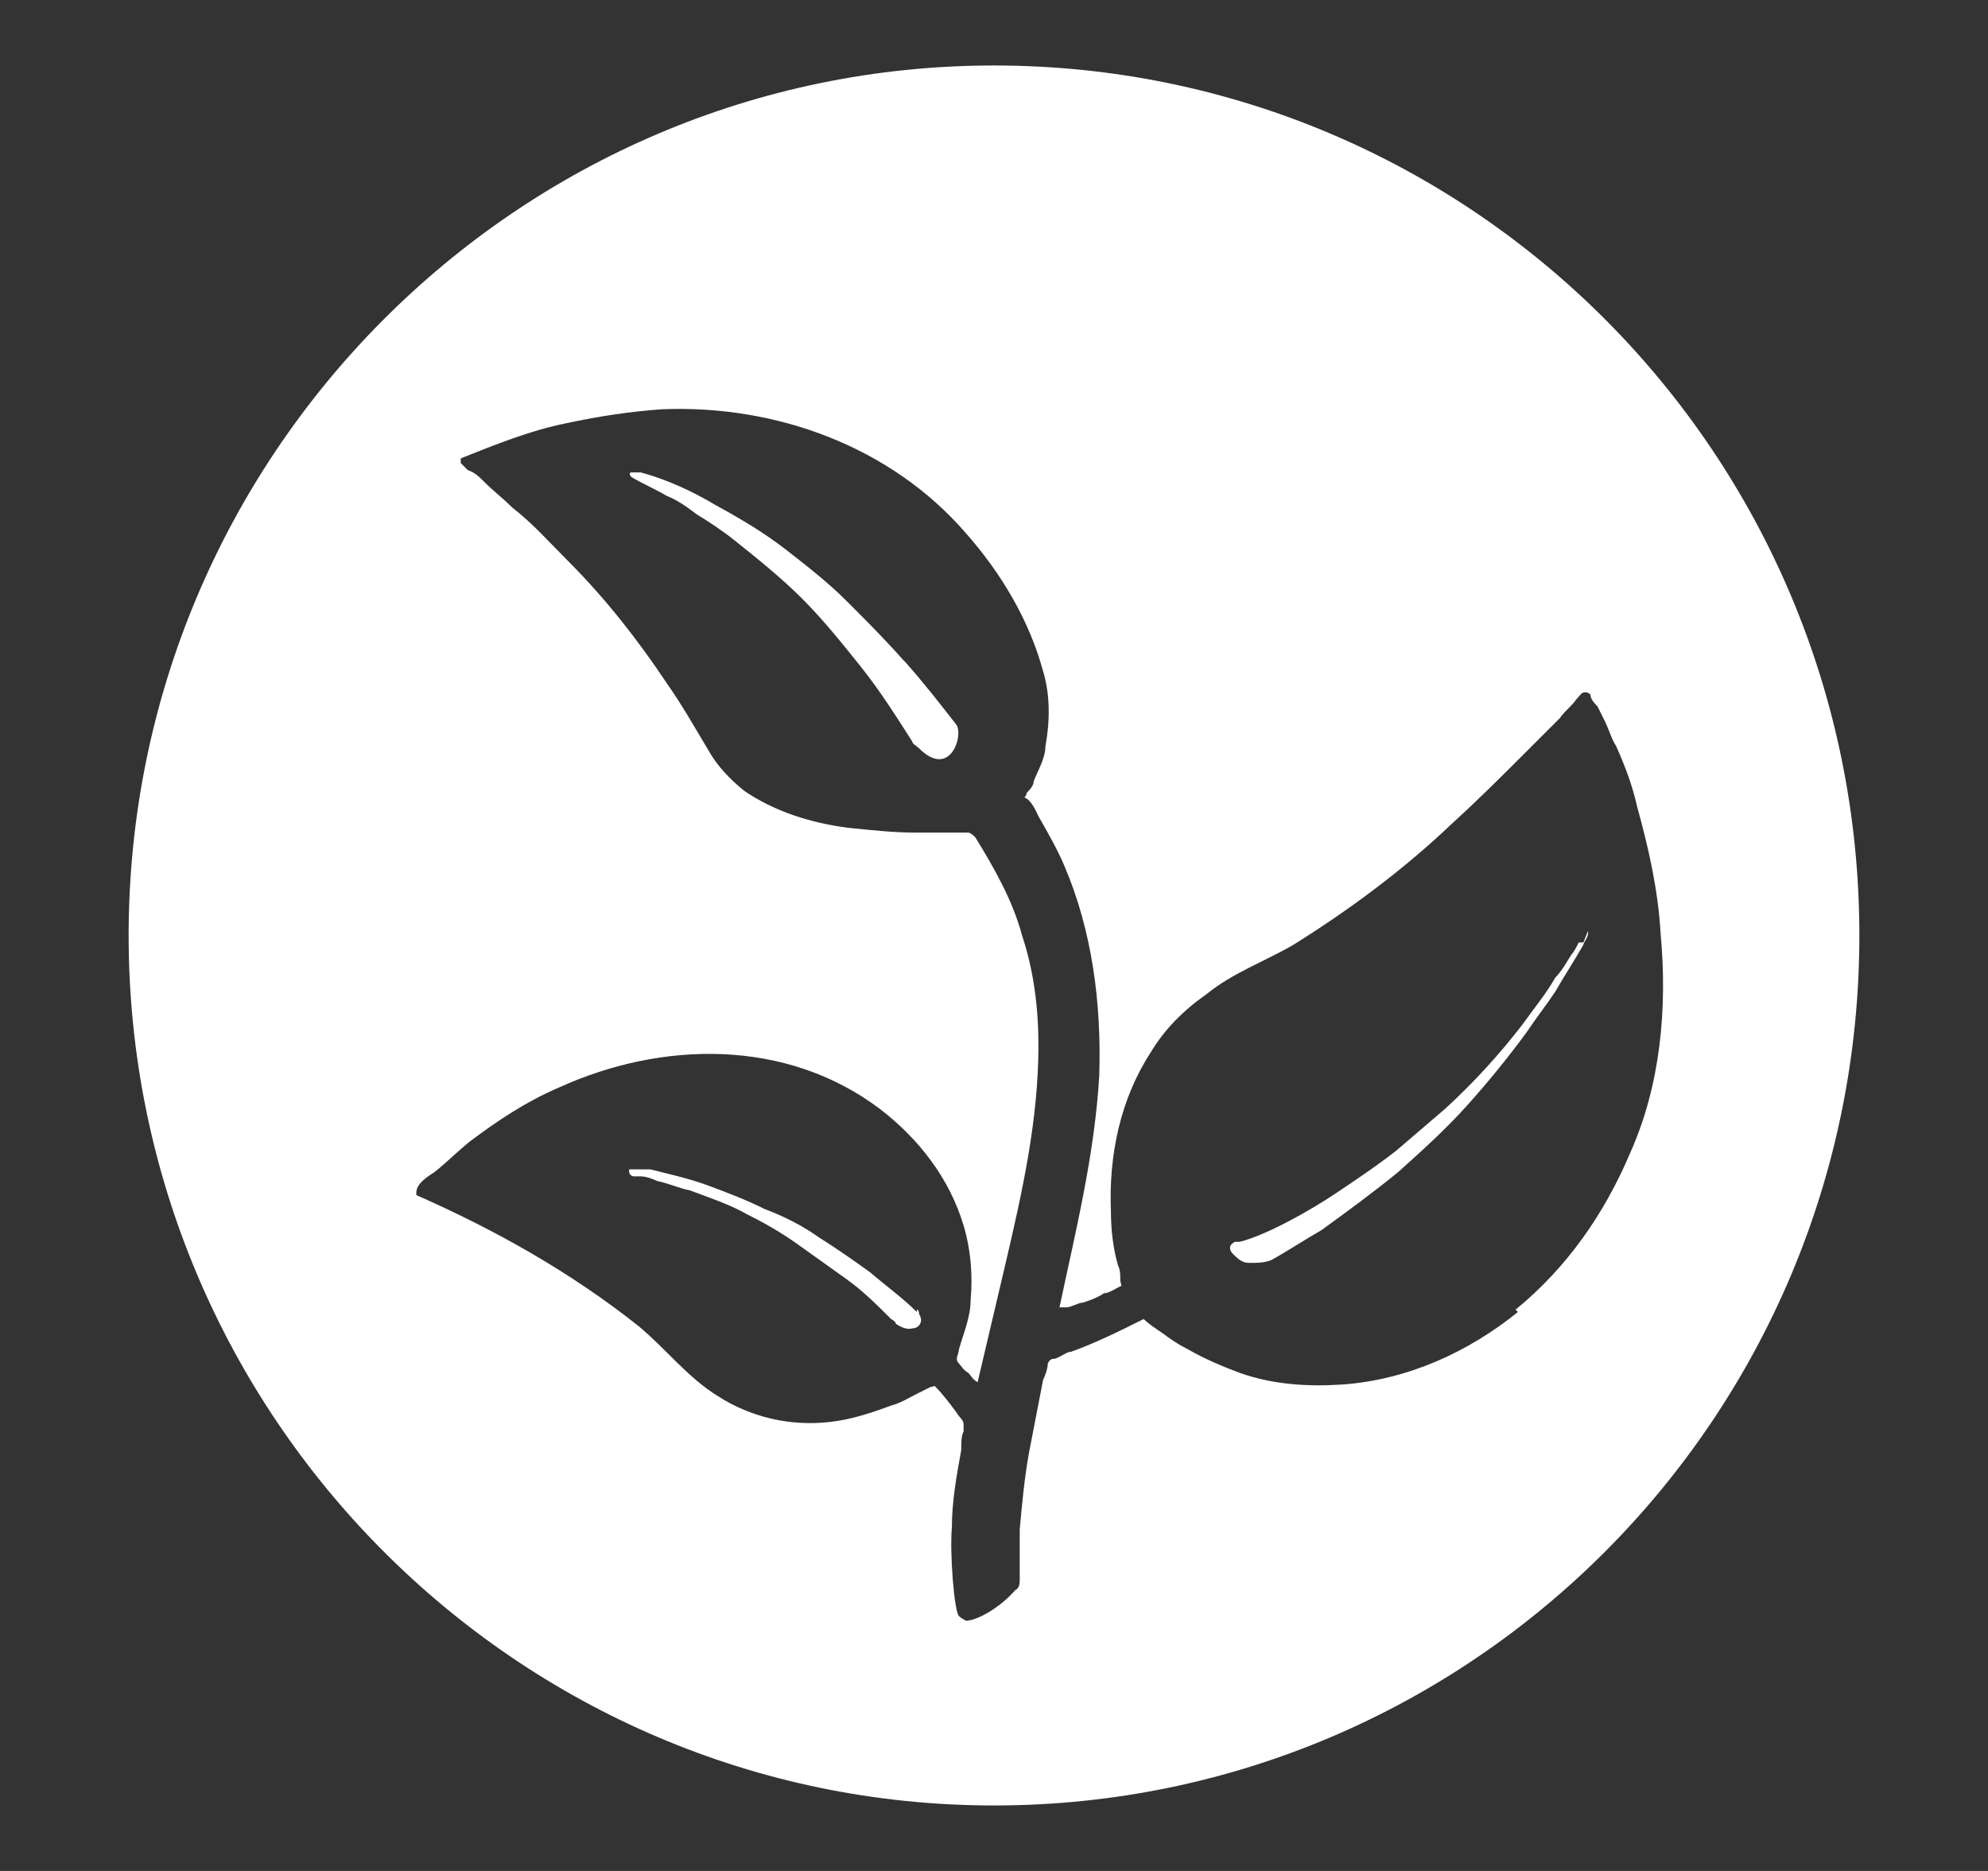 <svg xmlns="http://www.w3.org/2000/svg" id="Lager_2" viewBox="0 0 85 80"><rect x="0" y="0" width="85" height="80" fill="#333333" stroke="none"/><defs><style>      .st0 {        fill: #fff;      }    </style></defs><path class="st0" d="M67.7,40.3c0,0-.2,0-.2,0,0,0,0,0,0,0,0,0,0,0,0,0,0,0,0,0,0,0-.1.2-.2.4-.3.5-.2.3-.4.7-.7,1-.4.7-.9,1.3-1.4,2-1,1.3-2.1,2.5-3.3,3.6-.7.6-1.4,1.2-2.1,1.8-.9.7-1.8,1.3-2.7,1.9-.9.6-2.8,1.7-4,2,0,0-.2,0-.2,0-.4.2-.1.5-.1.5,0,0,0,0,0,0,0,0,0,0,0,0,.2.2.4.4.7.4h0c.4,0,.8,0,1.1-.2.7-.4,1.3-.8,2-1.2,1.1-.8,2.2-1.6,3.3-2.5,1-.9,2-1.8,2.9-2.8.9-1,1.8-2.1,2.6-3.2.4-.6.8-1.1,1.2-1.7.4-.7.8-1.3,1.2-2,0-.1.2-.3.2-.5,0,0,0-.1,0-.1Z"></path><path class="st0" d="M38.6,28.2c-.8-.9-1.6-1.7-2.4-2.5-.8-.8-1.7-1.5-2.6-2.2-.9-.7-1.9-1.3-3-1.9-1-.6-2.1-1.1-3.2-1.4-.1,0-.3,0-.4,0-.1,0-.1.1,0,.2.5.3,1,.5,1.5.8.5.2.9.5,1.3.8.5.3,1.1.7,1.6,1.1,1,.8,2,1.6,2.9,2.5.9.9,1.7,1.9,2.5,2.9.8,1,1.5,2.1,2.2,3.2,0,.1.2.2.3.3,1.3,1.3,1.9-.5,1.6-1-.7-.9-1.4-1.8-2.2-2.7Z"></path><path class="st0" d="M39.2,56.1c-.6-.6-1.3-1.1-2-1.7-.7-.5-1.4-1-2.2-1.5-.7-.5-1.5-.9-2.3-1.2-.8-.4-1.6-.7-2.4-1-.8-.3-1.7-.5-2.5-.7-.1,0-.2,0-.3,0,0,0-.2,0-.3,0-.1,0-.2,0-.3,0,0,0,0,0,0,.1,0,.1.1.2.2.2,0,0,.2,0,.3,0,.2,0,.5.1.7.2.5.1.9.3,1.4.4.8.3,1.7.6,2.4,1,.8.4,1.5.8,2.2,1.3.7.5,1.4,1,2.1,1.5.7.5,1.3,1.1,1.9,1.7,0,0,.2.1.2.2,0,0,.4.3.7.2.3,0,.5-.3.3-.6,0,0,0-.2-.1-.2Z"></path><path class="st0" d="M42.5,2.8C22.1,2.8,5.5,19.5,5.5,40s16.6,37.2,37,37.2,37-16.6,37-37.2S62.9,2.8,42.5,2.8ZM64.9,56.1c-2.1,1.7-4.7,2.9-7.5,3.1-1.5.1-3,0-4.4-.5-.8-.3-1.5-.6-2.2-1-.4-.2-.7-.4-1.1-.7-.3-.2-.6-.4-.8-.6-1,.5-2,1-3.1,1.4-.2,0-.4.2-.7.3-.1,0-.2,0-.3.2,0,.2-.1.5-.2.7-.2,1-.4,2.1-.6,3.1-.2,1.1-.3,2.2-.4,3.3,0,.7,0,1.4,0,2.1,0,.2,0,.4-.2.5-.6.7-1.6,1.3-2.1,1.3,0,0-.2-.1-.3-.2-.2-.2-.4-2.7-.3-3.8,0-1.1.2-2.2.4-3.3,0-.3,0-.6.1-.8,0-.1,0-.2,0-.3,0-.2-.2-.3-.3-.5-.3-.4-.6-.8-.9-1.1-.1-.1,0,0-.2,0-.2.1-.4.2-.6.3-.4.2-.7.4-1.1.5-.8.3-1.7.6-2.6.7-1.7.2-3.4-.2-4.8-1.1-1.3-.8-2.2-2-3.4-3-2.9-2.3-6.1-4.1-9.5-5.6,0,0,0,0,0-.1,0-.4.5-.7.8-.9.5-.4,1-.9,1.5-1.3,1.2-.9,2.4-1.7,3.8-2.3,4.4-2,9.7-2.1,13.7.9,1.7,1.3,3,3,3.6,5,.3,1,.4,2.1.3,3.2,0,.7-.3,1.4-.5,2.1,0,.2-.2.4,0,.6.1.1.2.3.4.4.1.1.2.3.4.4,0,0,0,0,0,0,.4-1.7.8-3.4,1.2-5.1.7-3,1.4-6.1,1.4-9.3,0-1.6-.2-3.2-.7-4.7-.4-1.5-1.2-2.9-2-4.2,0,0,0,0,0,0,0,0-.2-.2-.3-.2-.1,0-.3,0-.4,0-.2,0-.4,0-.6,0-.4,0-.8,0-1.3,0-.9,0-1.8-.1-2.8-.2-1.6-.2-3.2-.7-4.5-1.6-.6-.5-1.1-1-1.5-1.7-.6-1-1.1-1.9-1.8-2.9-1.2-1.8-2.6-3.6-4.2-5.2-.8-.8-1.5-1.6-2.4-2.3-.4-.4-.8-.7-1.2-1.1-.2-.2-.4-.4-.7-.5-.1-.1-.2-.2-.3-.3,0,0,0-.1,0-.2,1.5-.6,3-1.2,4.5-1.5,1.4-.3,2.7-.5,4.1-.6,4.9-.2,9.8,1.6,13,5.3,1.5,1.7,2.7,3.7,3.3,5.9.3,1,.3,2.1.1,3.2,0,.5-.3,1-.5,1.5,0,.2-.2.4-.3.5,0,0,0,.1-.1.2,0,0,0,0,0,0,.3.1.5.6.6.8.4.7.8,1.4,1.1,2.1,1.2,2.8,1.6,5.9,1.5,9-.2,3.4-1,6.6-1.7,9.9,0,0,0,0,0,0,0,0,.2,0,.3,0,.2,0,.5-.2.7-.2.3-.1.6-.2.9-.4.2,0,.5-.2.7-.3.1,0,0-.1,0-.3,0-.2,0-.4-.1-.6-.2-.7-.3-1.5-.3-2.3-.1-2.4.4-4.8,1.7-6.8.6-1,1.4-1.8,2.4-2.5,1.1-.9,2.5-1.4,3.7-2.1,2.4-1.5,4.7-3.2,6.8-5.2,1.1-1,2.1-2,3.1-3,.5-.5,1-1,1.5-1.5.2-.3.5-.5.7-.8.2-.2.2-.3.4-.3,0,0,.1,0,.2.1,0,.2.2.4.3.5.1.2.2.4.3.6.2.4.3.8.5,1.1.4.9.7,1.7.9,2.6.5,1.8.9,3.6,1,5.4.3,3.2,0,6.5-1.3,9.4-1.1,2.6-2.7,4.9-4.9,6.7Z"></path></svg>